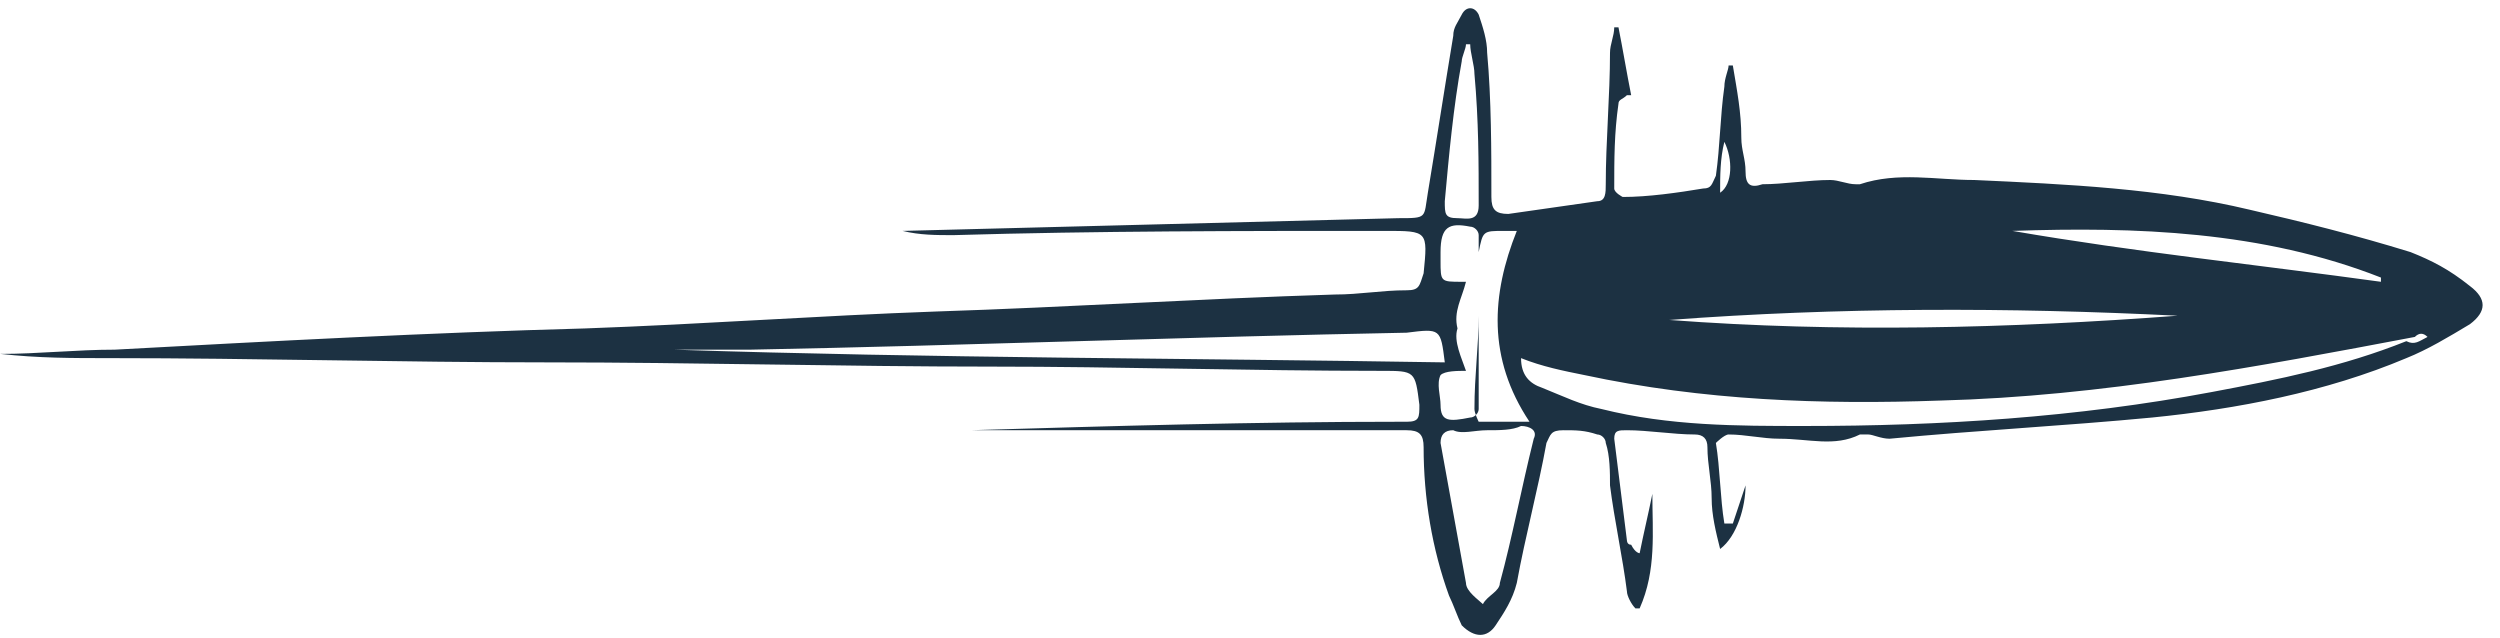 <svg width="141" height="36" viewBox="0 0 141 36" fill="none" xmlns="http://www.w3.org/2000/svg">
<path d="M92.476 31.202C92.715 30.006 92.954 29.05 93.193 27.854C93.193 30.006 93.432 32.159 92.476 34.312H92.237C91.998 34.073 91.759 33.594 91.759 33.355C91.52 31.442 91.043 29.289 90.804 27.375C90.804 26.657 90.804 25.701 90.565 24.983C90.565 24.744 90.326 24.505 90.087 24.505C89.37 24.265 88.892 24.265 88.176 24.265C87.459 24.265 87.459 24.505 87.22 24.983C86.742 27.614 86.026 30.246 85.548 32.877C85.309 33.834 84.831 34.551 84.353 35.269C83.876 35.987 83.159 35.987 82.442 35.269C82.203 34.791 81.964 34.073 81.725 33.594C80.77 30.963 80.292 28.093 80.292 25.222C80.292 24.505 80.053 24.265 79.336 24.265C71.213 24.265 62.852 24.265 54.729 24.265C62.852 24.026 70.736 23.787 78.858 23.787C79.097 23.787 79.336 23.787 79.336 23.787C80.053 23.787 80.053 23.548 80.053 22.83C79.814 20.916 79.814 20.916 77.903 20.916C70.497 20.916 63.09 20.677 55.923 20.677C47.561 20.677 39.2 20.438 30.838 20.438C22.715 20.438 14.353 20.199 6.23 20.199C4.08 20.199 2.169 20.199 0.019 19.96C2.169 19.96 4.319 19.721 6.469 19.721C15.309 19.242 24.148 18.764 32.988 18.524C39.678 18.285 46.128 17.807 52.817 17.568C60.224 17.328 67.63 16.85 75.275 16.611C76.708 16.611 77.903 16.372 79.336 16.372C80.053 16.372 80.053 16.132 80.292 15.415C80.531 13.023 80.531 13.023 78.142 13.023C70.019 13.023 61.896 13.023 53.773 13.262C52.817 13.262 51.862 13.262 50.906 13.023C60.224 12.784 69.541 12.544 78.858 12.305C80.531 12.305 80.292 12.305 80.531 10.87C81.009 7.999 81.486 4.89 81.964 2.019C81.964 1.541 82.203 1.302 82.442 0.823C82.681 0.345 83.159 0.345 83.398 0.823C83.636 1.541 83.875 2.258 83.875 2.976C84.114 5.607 84.114 8.478 84.114 11.109C84.114 11.827 84.353 12.066 85.07 12.066C86.742 11.827 88.415 11.588 90.087 11.348C90.565 11.348 90.565 10.87 90.565 10.391C90.565 7.999 90.804 5.368 90.804 2.976C90.804 2.498 91.043 2.019 91.043 1.541H91.282C91.52 2.737 91.759 4.172 91.998 5.368H91.759C91.52 5.607 91.282 5.607 91.282 5.847C91.043 7.521 91.043 8.956 91.043 10.631C91.043 10.87 91.52 11.109 91.52 11.109C92.954 11.109 94.626 10.87 96.06 10.631C96.538 10.631 96.537 10.391 96.776 9.913C97.015 8.239 97.015 6.564 97.254 4.89C97.254 4.411 97.493 3.933 97.493 3.694H97.732C97.971 5.129 98.21 6.325 98.21 7.76C98.21 8.478 98.449 8.956 98.449 9.674C98.449 10.391 98.688 10.631 99.404 10.391C100.599 10.391 102.032 10.152 103.227 10.152C103.705 10.152 104.183 10.391 104.66 10.391H104.899C107.049 9.674 109.2 10.152 111.35 10.152C116.606 10.391 121.862 10.631 126.879 11.827C129.985 12.544 132.852 13.262 135.957 14.219C137.152 14.697 138.108 15.176 139.302 16.132C140.258 16.85 140.258 17.568 139.302 18.285C138.108 19.003 136.913 19.721 135.718 20.199C131.179 22.113 126.162 23.069 121.384 23.548C116.367 24.026 111.589 24.265 106.572 24.744C106.094 24.744 105.616 24.505 105.377 24.505C105.138 24.505 105.138 24.505 104.899 24.505C103.466 25.222 102.032 24.744 100.36 24.744C99.404 24.744 98.449 24.505 97.493 24.505C97.254 24.505 96.776 24.983 96.776 24.983C97.015 26.418 97.015 28.093 97.254 29.528C97.493 29.528 97.493 29.528 97.732 29.528C97.971 28.81 98.21 28.093 98.449 27.375C98.449 28.571 97.971 30.246 97.015 30.963C96.776 30.006 96.537 29.05 96.537 28.093C96.537 27.136 96.299 26.179 96.299 25.222C96.299 24.744 96.06 24.505 95.582 24.505C94.387 24.505 92.954 24.265 91.759 24.265C91.282 24.265 91.043 24.265 91.043 24.744C91.282 26.657 91.52 28.571 91.759 30.485C91.759 30.485 91.759 30.724 91.998 30.724C92.237 31.202 92.476 31.202 92.476 31.202ZM136.913 19.003C136.674 18.764 136.435 18.764 136.196 19.003C127.357 20.677 118.517 22.352 109.439 22.591C102.749 22.83 96.06 22.591 89.37 21.156C88.176 20.916 86.981 20.677 85.787 20.199C85.787 21.156 86.264 21.634 86.981 21.873C88.176 22.352 89.131 22.83 90.326 23.069C94.148 24.026 97.971 24.026 101.794 24.026C109.439 24.026 117.084 23.548 124.729 22.113C128.551 21.395 132.135 20.677 135.718 19.242C136.196 19.481 136.435 19.242 136.913 19.003ZM38.005 19.721C52.578 20.199 66.913 20.199 81.486 20.438C81.248 18.524 81.248 18.524 79.336 18.764C66.913 19.003 54.729 19.481 42.306 19.721C41.111 19.721 39.439 19.721 38.005 19.721ZM83.875 24.265C83.159 24.265 82.442 24.505 81.964 24.265C81.486 24.265 81.247 24.505 81.247 24.983C81.725 27.614 82.203 30.246 82.681 32.877C82.681 33.355 83.398 33.834 83.636 34.073C83.875 33.594 84.592 33.355 84.592 32.877C85.309 30.246 85.787 27.614 86.503 24.744C86.742 24.265 86.264 24.026 85.787 24.026C85.309 24.265 84.592 24.265 83.875 24.265ZM122.817 17.807C113.261 17.328 103.705 17.328 94.148 18.046C103.705 18.764 113.261 18.524 122.817 17.807ZM113.5 13.023C120.428 14.219 127.357 14.936 134.285 15.893V15.654C127.596 13.023 120.428 12.784 113.5 13.023ZM82.681 20.916C82.203 20.916 81.486 20.916 81.247 21.156C81.008 21.634 81.247 22.352 81.247 22.83C81.247 23.787 81.725 23.787 82.92 23.548C83.159 23.548 83.398 23.309 83.398 23.069C83.398 19.721 83.398 16.611 83.398 13.262C83.398 13.023 83.159 12.784 82.92 12.784C81.725 12.544 81.247 12.784 81.247 14.219C81.247 14.458 81.247 14.458 81.247 14.697C81.247 15.893 81.247 15.893 82.442 15.893C82.681 15.893 82.681 15.893 82.681 15.893C82.442 16.85 81.964 17.568 82.203 18.524C81.964 19.242 82.442 20.199 82.681 20.916ZM86.264 23.787C83.875 20.199 84.114 16.611 85.548 13.023C85.309 13.023 85.07 13.023 84.831 13.023C83.636 13.023 83.636 13.023 83.398 14.219C83.398 15.415 83.398 16.611 83.398 17.807C83.398 19.481 83.159 21.156 83.159 23.069C83.159 23.309 83.398 23.787 83.398 23.787C84.592 23.787 85.309 23.787 86.264 23.787ZM82.92 2.498H82.681C82.681 2.737 82.442 3.215 82.442 3.454C81.964 6.086 81.725 8.717 81.486 11.348C81.486 12.066 81.486 12.305 82.203 12.305C82.681 12.305 83.398 12.544 83.398 11.588C83.398 9.195 83.398 6.803 83.159 4.172C83.159 3.694 82.92 2.976 82.92 2.498ZM97.015 10.87C97.732 10.391 97.732 8.956 97.254 7.999C97.015 8.956 97.015 9.913 97.015 10.87Z" fill="#1C3142"/>
</svg>
